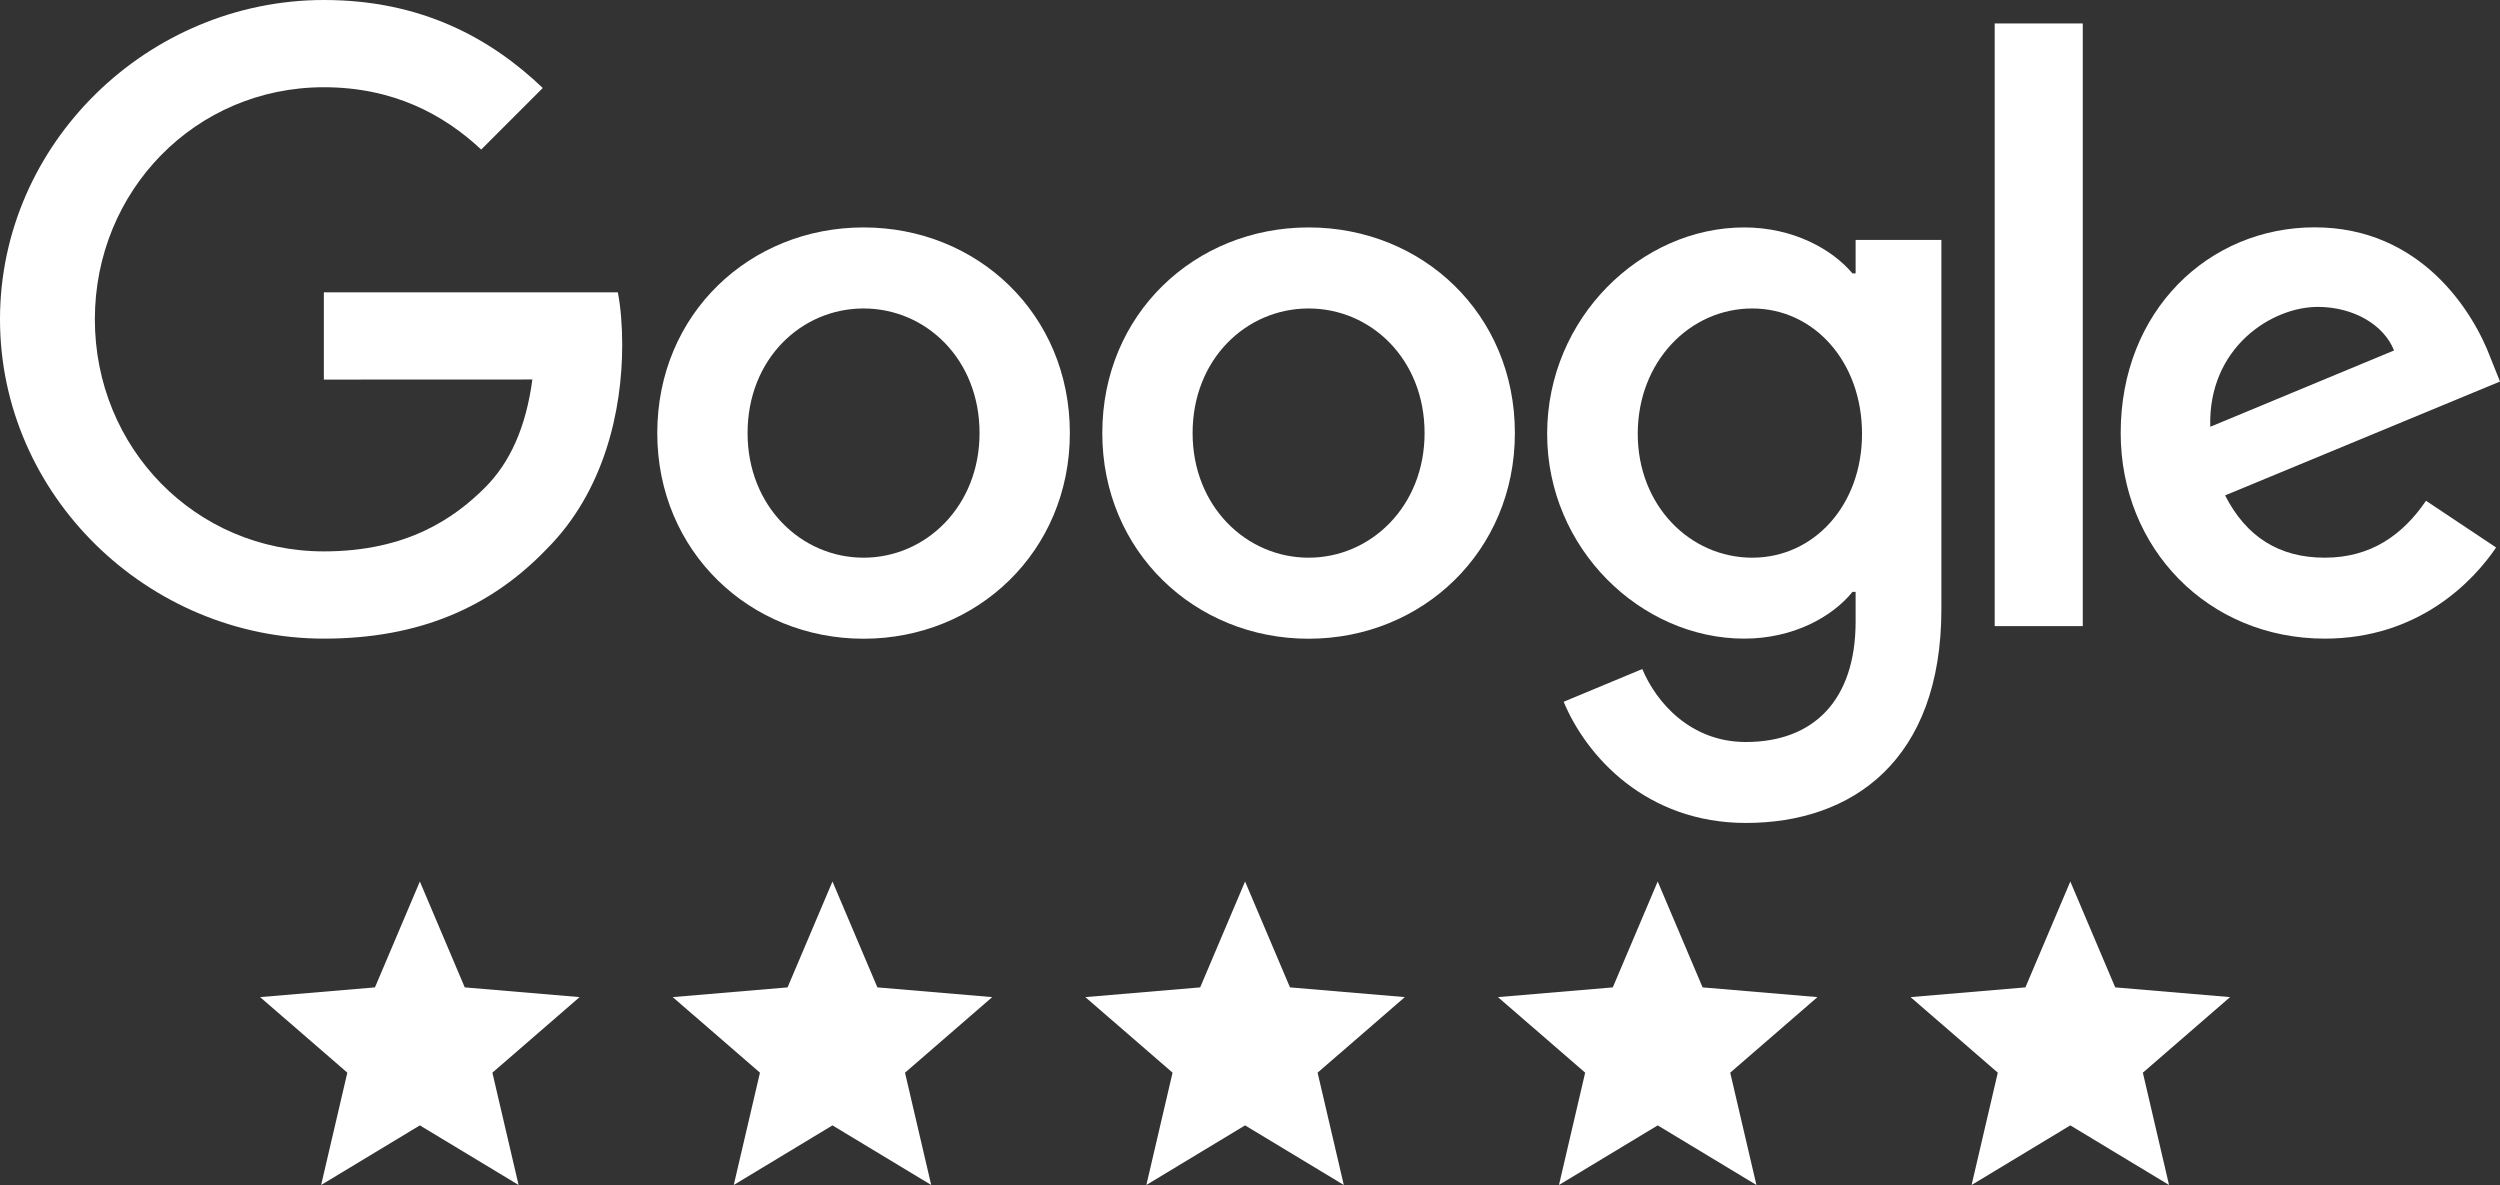 <?xml version="1.0" encoding="UTF-8"?> <svg xmlns="http://www.w3.org/2000/svg" width="173" height="82" viewBox="0 0 173 82" fill="none"><rect x="0" y="0" width="173" height="82" fill="#333333" stroke="none"/> <path d="M74.034 29.969C74.034 38.162 67.624 44.2 59.758 44.2C51.892 44.2 45.483 38.162 45.483 29.969C45.483 21.718 51.892 15.738 59.758 15.738C67.624 15.738 74.034 21.718 74.034 29.969ZM67.785 29.969C67.785 24.849 64.07 21.346 59.758 21.346C55.447 21.346 51.732 24.849 51.732 29.969C51.732 35.038 55.447 38.592 59.758 38.592C64.07 38.592 67.785 35.031 67.785 29.969Z" fill="white"></path> <path d="M104.83 29.969C104.83 38.162 98.421 44.2 90.555 44.2C82.689 44.2 76.279 38.162 76.279 29.969C76.279 21.724 82.689 15.738 90.555 15.738C98.421 15.738 104.83 21.718 104.83 29.969ZM98.581 29.969C98.581 24.849 94.866 21.346 90.555 21.346C86.243 21.346 82.528 24.849 82.528 29.969C82.528 35.038 86.243 38.592 90.555 38.592C94.866 38.592 98.581 35.031 98.581 29.969Z" fill="white"></path> <path d="M134.344 16.598V42.146C134.344 52.656 128.146 56.948 120.819 56.948C113.922 56.948 109.771 52.335 108.206 48.562L113.646 46.297C114.615 48.614 116.989 51.347 120.813 51.347C125.503 51.347 128.409 48.453 128.409 43.006V40.959H128.191C126.793 42.685 124.098 44.193 120.697 44.193C113.582 44.193 107.063 37.995 107.063 30.02C107.063 21.987 113.582 15.738 120.697 15.738C124.091 15.738 126.786 17.246 128.191 18.921H128.409V16.604H134.344V16.598ZM128.852 30.02C128.852 25.009 125.509 21.346 121.256 21.346C116.944 21.346 113.332 25.009 113.332 30.02C113.332 34.98 116.944 38.592 121.256 38.592C125.509 38.592 128.852 34.98 128.852 30.02Z" fill="white"></path> <path d="M144.128 1.623V43.327H138.033V1.623H144.128Z" fill="white"></path> <path d="M167.88 34.653L172.731 37.886C171.165 40.202 167.393 44.193 160.874 44.193C152.79 44.193 146.752 37.944 146.752 29.962C146.752 21.5 152.841 15.732 160.175 15.732C167.559 15.732 171.172 21.609 172.352 24.785L173 26.402L153.977 34.281C155.433 37.136 157.698 38.592 160.874 38.592C164.056 38.592 166.263 37.026 167.88 34.653ZM152.95 29.533L165.667 24.252C164.967 22.475 162.863 21.237 160.386 21.237C157.21 21.237 152.79 24.041 152.95 29.533Z" fill="white"></path> <path d="M22.411 26.267V20.23H42.756C42.955 21.282 43.057 22.526 43.057 23.874C43.057 28.404 41.819 34.005 37.828 37.995C33.947 42.037 28.987 44.193 22.417 44.193C10.24 44.193 0 34.274 0 22.097C0 9.919 10.24 0 22.417 0C29.154 0 33.953 2.643 37.559 6.089L33.299 10.349C30.713 7.924 27.21 6.037 22.411 6.037C13.518 6.037 6.564 13.204 6.564 22.097C6.564 30.989 13.518 38.156 22.411 38.156C28.179 38.156 31.464 35.84 33.568 33.735C35.275 32.029 36.398 29.59 36.84 26.261L22.411 26.267Z" fill="white"></path> <path d="M29.054 77.876L35.886 82L34.073 74.229L40.108 69L32.161 68.327L29.054 61L25.947 68.327L18 69L24.035 74.229L22.223 82L29.054 77.876Z" fill="white"></path> <path d="M57.607 77.876L64.439 82L62.626 74.229L68.661 69L60.715 68.327L57.607 61L54.5 68.327L46.553 69L52.589 74.229L50.776 82L57.607 77.876Z" fill="white"></path> <path d="M86.159 77.876L92.991 82L91.178 74.229L97.214 69L89.267 68.327L86.159 61L83.052 68.327L75.106 69L81.141 74.229L79.328 82L86.159 77.876Z" fill="white"></path> <path d="M114.713 77.876L121.544 82L119.731 74.229L125.767 69L117.82 68.327L114.713 61L111.606 68.327L103.659 69L109.694 74.229L107.881 82L114.713 77.876Z" fill="white"></path> <path d="M143.266 77.876L150.097 82L148.285 74.229L154.32 69L146.373 68.327L143.266 61L140.159 68.327L132.212 69L138.247 74.229L136.435 82L143.266 77.876Z" fill="white"></path> </svg> 